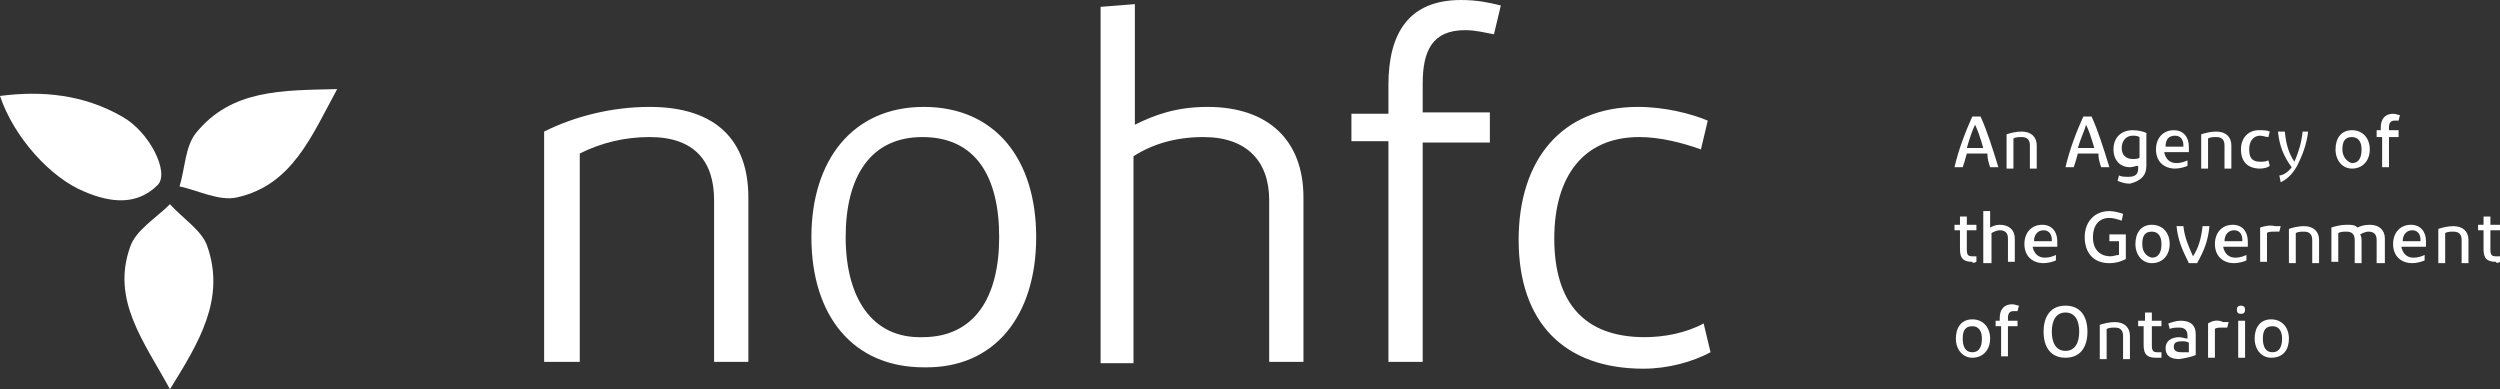 <?xml version="1.0" encoding="utf-8"?>
<!-- Generator: Adobe Illustrator 23.0.1, SVG Export Plug-In . SVG Version: 6.00 Build 0)  -->
<svg version="1.1" id="Layer_1" xmlns="http://www.w3.org/2000/svg" xmlns:xlink="http://www.w3.org/1999/xlink" x="0px" y="0px"
	 viewBox="0 0 182.4 28.4" style="enable-background:new 0 0 182.4 28.4;" xml:space="preserve">
<rect x="0" y="0" width="182.4" height="28.4" fill="#333333" stroke="none"/>
<style type="text/css">
	.st0{fill:#FFFFFF;}
</style>
<path class="st0" d="M0,7c3.1-0.4,6.1-0.1,8.9,1.5c2,1.1,3.5,4.1,2.6,5c-1.5,1.5-3.4,1.3-5.3,0.5C3.7,13,1,10,0,7L0,7z"/>
<path class="st0" d="M12.4,28.4c-1.9-3.5-4.3-6.5-2.9-10.4c0.4-1.2,1.9-2.1,2.9-3.1c0.9,1,2.3,1.9,2.7,3
	C16.5,21.8,14.5,25,12.4,28.4L12.4,28.4z"/>
<path class="st0" d="M24.6,6.5c-1.9,3.5-3.3,7-7.3,7.9c-1.3,0.3-2.8-0.5-4.2-0.8c0.4-1.3,0.4-2.9,1.2-3.9
	C16.9,6.5,20.6,6.6,24.6,6.5L24.6,6.5z"/>
<path class="st0" d="M42.3,26.4V11.2c1.6-0.8,3.3-1.2,5.1-1.2c3.3,0,4.7,1.8,4.7,4.6v11.8h2.5v-12c0-4.1-2.3-6.6-7.2-6.6
	c-2.8,0-5.5,0.7-7.7,1.8v16.8H42.3L42.3,26.4z M75.6,17.3c0-5.7-3-9.5-8.2-9.5c-5.2,0-8.2,3.9-8.2,9.5c0,5.7,3,9.5,8.2,9.5
	C72.6,26.9,75.6,23,75.6,17.3L75.6,17.3z M61.7,17.3c0-4.4,1.8-7.3,5.6-7.3c3.9,0,5.6,2.9,5.6,7.3c0,4.4-1.8,7.3-5.6,7.3
	C63.6,24.7,61.7,21.7,61.7,17.3L61.7,17.3z M82.7,26.4V11.4c1.4-0.9,3.1-1.4,5.1-1.4c3.2,0,4.8,1.8,4.8,4.6v11.8h2.5v-12
	c0-4.1-2.5-6.6-7-6.6c-2.3,0-3.9,0.6-5.3,1.3V0.3l-2.5,0.2v26H82.7L82.7,26.4z M98.6,8.2v2.1h2.7v16.1h2.5V10.4h4.9V8.2h-4.9V6.1
	c0-2.4,0.7-3.9,3.1-3.9c0.8,0,1.5,0.2,2.1,0.3l0.5-2.1c-0.8-0.2-1.7-0.4-2.9-0.4c-3.8,0-5.3,2.4-5.3,6.2v2.1H98.6L98.6,8.2z
	 M119.5,7.8c-5.6,0-8.7,3.9-8.7,9.7c0,6,3.3,9.4,9.1,9.4c1.8,0,3.6-0.5,4.9-1.2l-0.5-2.1c-1.3,0.7-2.9,1-4.3,1
	c-4.4,0-6.6-2.5-6.6-7.2c0-4.5,2.1-7.4,6.2-7.4c1.5,0,3.1,0.4,4.5,0.9l0.5-2.1C123.4,8.3,121.5,7.8,119.5,7.8L119.5,7.8z"/>
<path class="st0" d="M145.2,24.7c0-0.8-0.5-1.4-1.3-1.4c-0.8,0-1.2,0.6-1.2,1.4c0,0.8,0.5,1.4,1.2,1.4
	C144.7,26.1,145.2,25.5,145.2,24.7L145.2,24.7z M143.2,24.7c0-0.6,0.2-0.9,0.7-0.9c0.5,0,0.7,0.4,0.7,0.9c0,0.6-0.2,1-0.7,1
	C143.4,25.7,143.2,25.3,143.2,24.7L143.2,24.7z M145.6,23.4v0.4h0.4v2.2h0.5v-2.2h0.7v-0.4h-0.7v-0.2c0-0.3,0.1-0.5,0.4-0.5
	c0.1,0,0.2,0,0.3,0l0.1-0.4c-0.1,0-0.3-0.1-0.5-0.1c-0.6,0-0.9,0.4-0.9,1v0.2H145.6L145.6,23.4z M152.3,24.2c0-1.1-0.5-1.9-1.6-1.9
	c-1.1,0-1.6,0.8-1.6,1.9c0,1.1,0.5,1.9,1.6,1.9C151.8,26.1,152.3,25.3,152.3,24.2L152.3,24.2z M149.7,24.2c0-0.8,0.3-1.4,1-1.4
	c0.7,0,1,0.6,1,1.4c0,0.8-0.3,1.4-1,1.4C150,25.6,149.7,25,149.7,24.2L149.7,24.2z M153.7,26.1v-2.1c0.2-0.1,0.4-0.1,0.6-0.1
	c0.4,0,0.6,0.2,0.6,0.6v1.7h0.5v-1.7c0-0.6-0.4-1-1.1-1c-0.4,0-0.8,0.1-1.1,0.2v2.5H153.7L153.7,26.1z M157.7,26.1l0-0.4
	c-0.1,0-0.2,0-0.3,0c-0.3,0-0.4-0.1-0.4-0.5v-1.4h0.7v-0.4h-0.7v-0.6l-0.5,0v0.6H156v0.4h0.4v1.4c0,0.7,0.3,0.9,0.9,0.9
	C157.4,26.1,157.5,26.1,157.7,26.1L157.7,26.1z M159.2,25.7c-0.4,0-0.6-0.1-0.6-0.4c0-0.3,0.2-0.4,0.6-0.4c0.2,0,0.3,0,0.5,0.1v0.7
	C159.6,25.7,159.4,25.7,159.2,25.7L159.2,25.7z M160.2,25.9v-1.5c0-0.7-0.4-1-1.1-1c-0.3,0-0.6,0.1-0.9,0.2l0.1,0.4
	c0.2-0.1,0.5-0.1,0.7-0.1c0.4,0,0.6,0.2,0.6,0.6v0.2c-0.2,0-0.4-0.1-0.6-0.1c-0.6,0-1,0.3-1,0.8c0,0.5,0.3,0.8,1,0.8
	C159.6,26.1,160,26,160.2,25.9L160.2,25.9z M161.1,23.6v2.5h0.5v-2.1c0.1-0.1,0.3-0.1,0.6-0.1c0.1,0,0.2,0,0.3,0l0.1-0.4
	c-0.1,0-0.2,0-0.4,0C161.8,23.3,161.4,23.4,161.1,23.6L161.1,23.6z M163.8,23.4h-0.5v2.7h0.5V23.4L163.8,23.4z M163.5,22.9
	c0.2,0,0.3-0.1,0.3-0.3c0-0.2-0.1-0.3-0.3-0.3c-0.2,0-0.3,0.1-0.3,0.3C163.2,22.8,163.3,22.9,163.5,22.9L163.5,22.9z M167,24.7
	c0-0.8-0.5-1.4-1.3-1.4c-0.8,0-1.2,0.6-1.2,1.4c0,0.8,0.5,1.4,1.2,1.4C166.6,26.1,167,25.5,167,24.7L167,24.7z M165.1,24.7
	c0-0.6,0.2-0.9,0.7-0.9c0.5,0,0.7,0.4,0.7,0.9c0,0.6-0.2,1-0.7,1C165.3,25.7,165.1,25.3,165.1,24.7L165.1,24.7z"/>
<path class="st0" d="M144.2,19.1l0-0.4c-0.1,0-0.2,0-0.3,0c-0.3,0-0.4-0.1-0.4-0.5v-1.4h0.7v-0.4h-0.7v-0.6l-0.5,0v0.6h-0.4v0.4h0.4
	v1.4c0,0.7,0.3,0.9,0.9,0.9C143.9,19.2,144,19.2,144.2,19.1L144.2,19.1z M145.3,19.1V17c0.2-0.1,0.4-0.2,0.6-0.2
	c0.4,0,0.6,0.2,0.6,0.6v1.7h0.5v-1.7c0-0.6-0.4-1-1.1-1c-0.3,0-0.5,0.1-0.7,0.2v-1.2l-0.5,0v3.8H145.3L145.3,19.1z M150,18.6
	c-0.2,0.1-0.5,0.2-0.8,0.2c-0.5,0-0.8-0.3-0.9-0.8h1.8c0-0.1,0-0.2,0-0.4c0-0.7-0.4-1.2-1.1-1.2c-0.8,0-1.3,0.6-1.3,1.4
	c0,0.9,0.6,1.4,1.4,1.4c0.3,0,0.7-0.1,0.9-0.2L150,18.6L150,18.6z M149.1,16.8c0.4,0,0.6,0.3,0.6,0.7c0,0,0,0.1,0,0.1h-1.3
	C148.4,17.1,148.7,16.8,149.1,16.8L149.1,16.8z M155.1,18.9v-1.8h-1.2v0.5h0.7v1c-0.2,0-0.4,0.1-0.6,0.1c-0.8,0-1.3-0.5-1.3-1.4
	c0-0.8,0.4-1.4,1.2-1.4c0.3,0,0.6,0.1,0.9,0.2l0.1-0.5c-0.3-0.1-0.7-0.2-1-0.2c-1.1,0-1.8,0.8-1.8,1.9c0,1.1,0.6,1.9,1.8,1.9
	C154.5,19.2,154.9,19,155.1,18.9L155.1,18.9z M158.3,17.8c0-0.8-0.5-1.4-1.3-1.4c-0.8,0-1.2,0.6-1.2,1.4c0,0.8,0.5,1.4,1.2,1.4
	C157.8,19.2,158.3,18.6,158.3,17.8L158.3,17.8z M156.3,17.8c0-0.6,0.2-0.9,0.7-0.9c0.5,0,0.7,0.4,0.7,0.9c0,0.6-0.2,1-0.7,1
	C156.6,18.7,156.3,18.4,156.3,17.8L156.3,17.8z M159.3,16.5h-0.5c0.1,1,0.4,1.7,0.9,2.7h0.6c0.5-0.9,0.8-1.6,0.9-2.7h-0.5
	c-0.1,0.9-0.3,1.6-0.7,2.2C159.7,18,159.4,17.4,159.3,16.5L159.3,16.5z M163.9,18.6c-0.2,0.1-0.5,0.2-0.8,0.2
	c-0.5,0-0.8-0.3-0.9-0.8h1.8c0-0.1,0-0.2,0-0.4c0-0.7-0.4-1.2-1.1-1.2c-0.8,0-1.3,0.6-1.3,1.4c0,0.9,0.6,1.4,1.4,1.4
	c0.3,0,0.7-0.1,0.9-0.2L163.9,18.6L163.9,18.6z M163,16.8c0.4,0,0.6,0.3,0.6,0.7c0,0,0,0.1,0,0.1h-1.3
	C162.3,17.1,162.6,16.8,163,16.8L163,16.8z M164.9,16.6v2.5h0.5V17c0.1-0.1,0.3-0.1,0.6-0.1c0.1,0,0.2,0,0.3,0l0.1-0.4
	c-0.1,0-0.2,0-0.4,0C165.6,16.4,165.2,16.5,164.9,16.6L164.9,16.6z M167.5,19.1V17c0.2-0.1,0.4-0.1,0.6-0.1c0.4,0,0.6,0.2,0.6,0.6
	v1.7h0.5v-1.7c0-0.6-0.4-1-1.1-1c-0.4,0-0.8,0.1-1.1,0.2v2.5H167.5L167.5,19.1z M174,19.1v-1.7c0-0.6-0.4-1-1.1-1
	c-0.4,0-0.7,0.1-0.9,0.2c-0.2-0.2-0.4-0.2-0.8-0.2c-0.4,0-0.8,0.1-1.1,0.2v2.5h0.5V17c0.2-0.1,0.4-0.1,0.6-0.1
	c0.4,0,0.6,0.2,0.6,0.6v1.7h0.5v-1.6c0-0.2,0-0.3-0.1-0.5c0.2-0.1,0.4-0.2,0.6-0.2c0.4,0,0.6,0.2,0.6,0.6v1.7H174L174,19.1z
	 M176.9,18.6c-0.2,0.1-0.5,0.2-0.8,0.2c-0.5,0-0.8-0.3-0.9-0.8h1.8c0-0.1,0-0.2,0-0.4c0-0.7-0.4-1.2-1.1-1.2c-0.8,0-1.3,0.6-1.3,1.4
	c0,0.9,0.6,1.4,1.4,1.4c0.3,0,0.7-0.1,0.9-0.2L176.9,18.6L176.9,18.6z M176,16.8c0.4,0,0.6,0.3,0.6,0.7c0,0,0,0.1,0,0.1h-1.3
	C175.3,17.1,175.6,16.8,176,16.8L176,16.8z M178.4,19.1V17c0.2-0.1,0.4-0.1,0.6-0.1c0.4,0,0.6,0.2,0.6,0.6v1.7h0.5v-1.7
	c0-0.6-0.4-1-1.1-1c-0.4,0-0.8,0.1-1.1,0.2v2.5H178.4L178.4,19.1z M182.4,19.1l0-0.4c-0.1,0-0.2,0-0.3,0c-0.3,0-0.4-0.1-0.4-0.5
	v-1.4h0.7v-0.4h-0.7v-0.6l-0.5,0v0.6h-0.4v0.4h0.4v1.4c0,0.7,0.3,0.9,0.9,0.9C182.1,19.2,182.3,19.2,182.4,19.1L182.4,19.1z"/>
<path class="st0" d="M144.1,9.1c0.2,0.4,0.4,1,0.6,1.7h-1.2C143.7,10.1,143.9,9.5,144.1,9.1L144.1,9.1z M145.2,12.2h0.6
	c-0.4-1.3-0.8-2.6-1.3-3.7h-0.6c-0.5,1.1-1,2.4-1.3,3.7h0.6c0.1-0.3,0.2-0.6,0.3-1h1.5C145,11.6,145.1,11.9,145.2,12.2L145.2,12.2z
	 M146.9,12.2v-2.1c0.2-0.1,0.4-0.1,0.6-0.1c0.4,0,0.6,0.2,0.6,0.6v1.7h0.5v-1.7c0-0.6-0.4-1-1.1-1c-0.4,0-0.8,0.1-1.1,0.2v2.5H146.9
	L146.9,12.2z M152.2,9.1c0.2,0.4,0.4,1,0.6,1.7h-1.2C151.8,10.1,152.1,9.5,152.2,9.1L152.2,9.1z M153.3,12.2h0.6
	c-0.4-1.3-0.8-2.6-1.3-3.7H152c-0.5,1.1-1,2.4-1.3,3.7h0.6c0.1-0.3,0.2-0.6,0.3-1h1.5C153.1,11.6,153.2,11.9,153.3,12.2L153.3,12.2z
	 M156.6,12.1V9.7c-0.2-0.1-0.6-0.2-1-0.2c-0.8,0-1.4,0.5-1.4,1.4c0,0.8,0.5,1.3,1.2,1.3c0.2,0,0.4-0.1,0.6-0.1v0.2
	c0,0.4-0.2,0.6-0.7,0.6c-0.3,0-0.5,0-0.7-0.1l-0.1,0.4c0.3,0.1,0.5,0.2,0.9,0.2C156.2,13.2,156.6,12.8,156.6,12.1L156.6,12.1z
	 M154.8,10.8c0-0.5,0.3-0.9,0.8-0.9c0.2,0,0.3,0,0.5,0.1v1.5c-0.1,0.1-0.3,0.1-0.5,0.1C155.1,11.6,154.8,11.3,154.8,10.8L154.8,10.8
	z M159.6,11.7c-0.2,0.1-0.5,0.2-0.8,0.2c-0.5,0-0.8-0.3-0.9-0.8h1.8c0-0.1,0-0.2,0-0.4c0-0.7-0.4-1.2-1.1-1.2
	c-0.8,0-1.3,0.6-1.3,1.4c0,0.9,0.6,1.4,1.4,1.4c0.3,0,0.7-0.1,0.9-0.2L159.6,11.7L159.6,11.7z M158.7,9.9c0.4,0,0.6,0.3,0.6,0.7
	c0,0,0,0.1,0,0.1h-1.3C158,10.2,158.2,9.9,158.7,9.9L158.7,9.9z M161.1,12.2v-2.1c0.2-0.1,0.4-0.1,0.6-0.1c0.4,0,0.6,0.2,0.6,0.6
	v1.7h0.5v-1.7c0-0.6-0.4-1-1.1-1c-0.4,0-0.8,0.1-1.1,0.2v2.5H161.1L161.1,12.2z M164.8,9.5c-0.8,0-1.3,0.6-1.3,1.4
	c0,0.9,0.5,1.4,1.4,1.4c0.3,0,0.6-0.1,0.7-0.2l-0.1-0.4c-0.2,0.1-0.4,0.1-0.6,0.1c-0.6,0-0.8-0.3-0.8-0.9c0-0.6,0.3-1,0.8-1
	c0.2,0,0.4,0.1,0.6,0.1l0.1-0.4C165.4,9.5,165.1,9.5,164.8,9.5L164.8,9.5z M167.6,12.1c0.4-0.8,0.7-1.6,0.8-2.5H168
	c-0.1,0.9-0.3,1.5-0.6,2.2c-0.4-0.6-0.6-1.2-0.7-2.2h-0.5c0.1,1,0.4,1.8,1,2.6c-0.2,0.3-0.6,0.6-0.9,0.6l0.1,0.5
	C166.8,13.1,167.2,12.8,167.6,12.1L167.6,12.1z M172.9,10.9c0-0.8-0.5-1.4-1.3-1.4c-0.8,0-1.2,0.6-1.2,1.4c0,0.8,0.5,1.4,1.2,1.4
	C172.4,12.3,172.9,11.7,172.9,10.9L172.9,10.9z M170.9,10.9c0-0.6,0.2-0.9,0.7-0.9c0.5,0,0.7,0.4,0.7,0.9c0,0.6-0.2,1-0.7,1
	C171.2,11.8,170.9,11.4,170.9,10.9L170.9,10.9z M173.4,9.5V10h0.4v2.2h0.5V10h0.7V9.5h-0.7V9.3c0-0.3,0.1-0.5,0.4-0.5
	c0.1,0,0.2,0,0.3,0l0.1-0.4c-0.1,0-0.3-0.1-0.5-0.1c-0.6,0-0.9,0.4-0.9,1v0.2H173.4L173.4,9.5z"/>
</svg>
